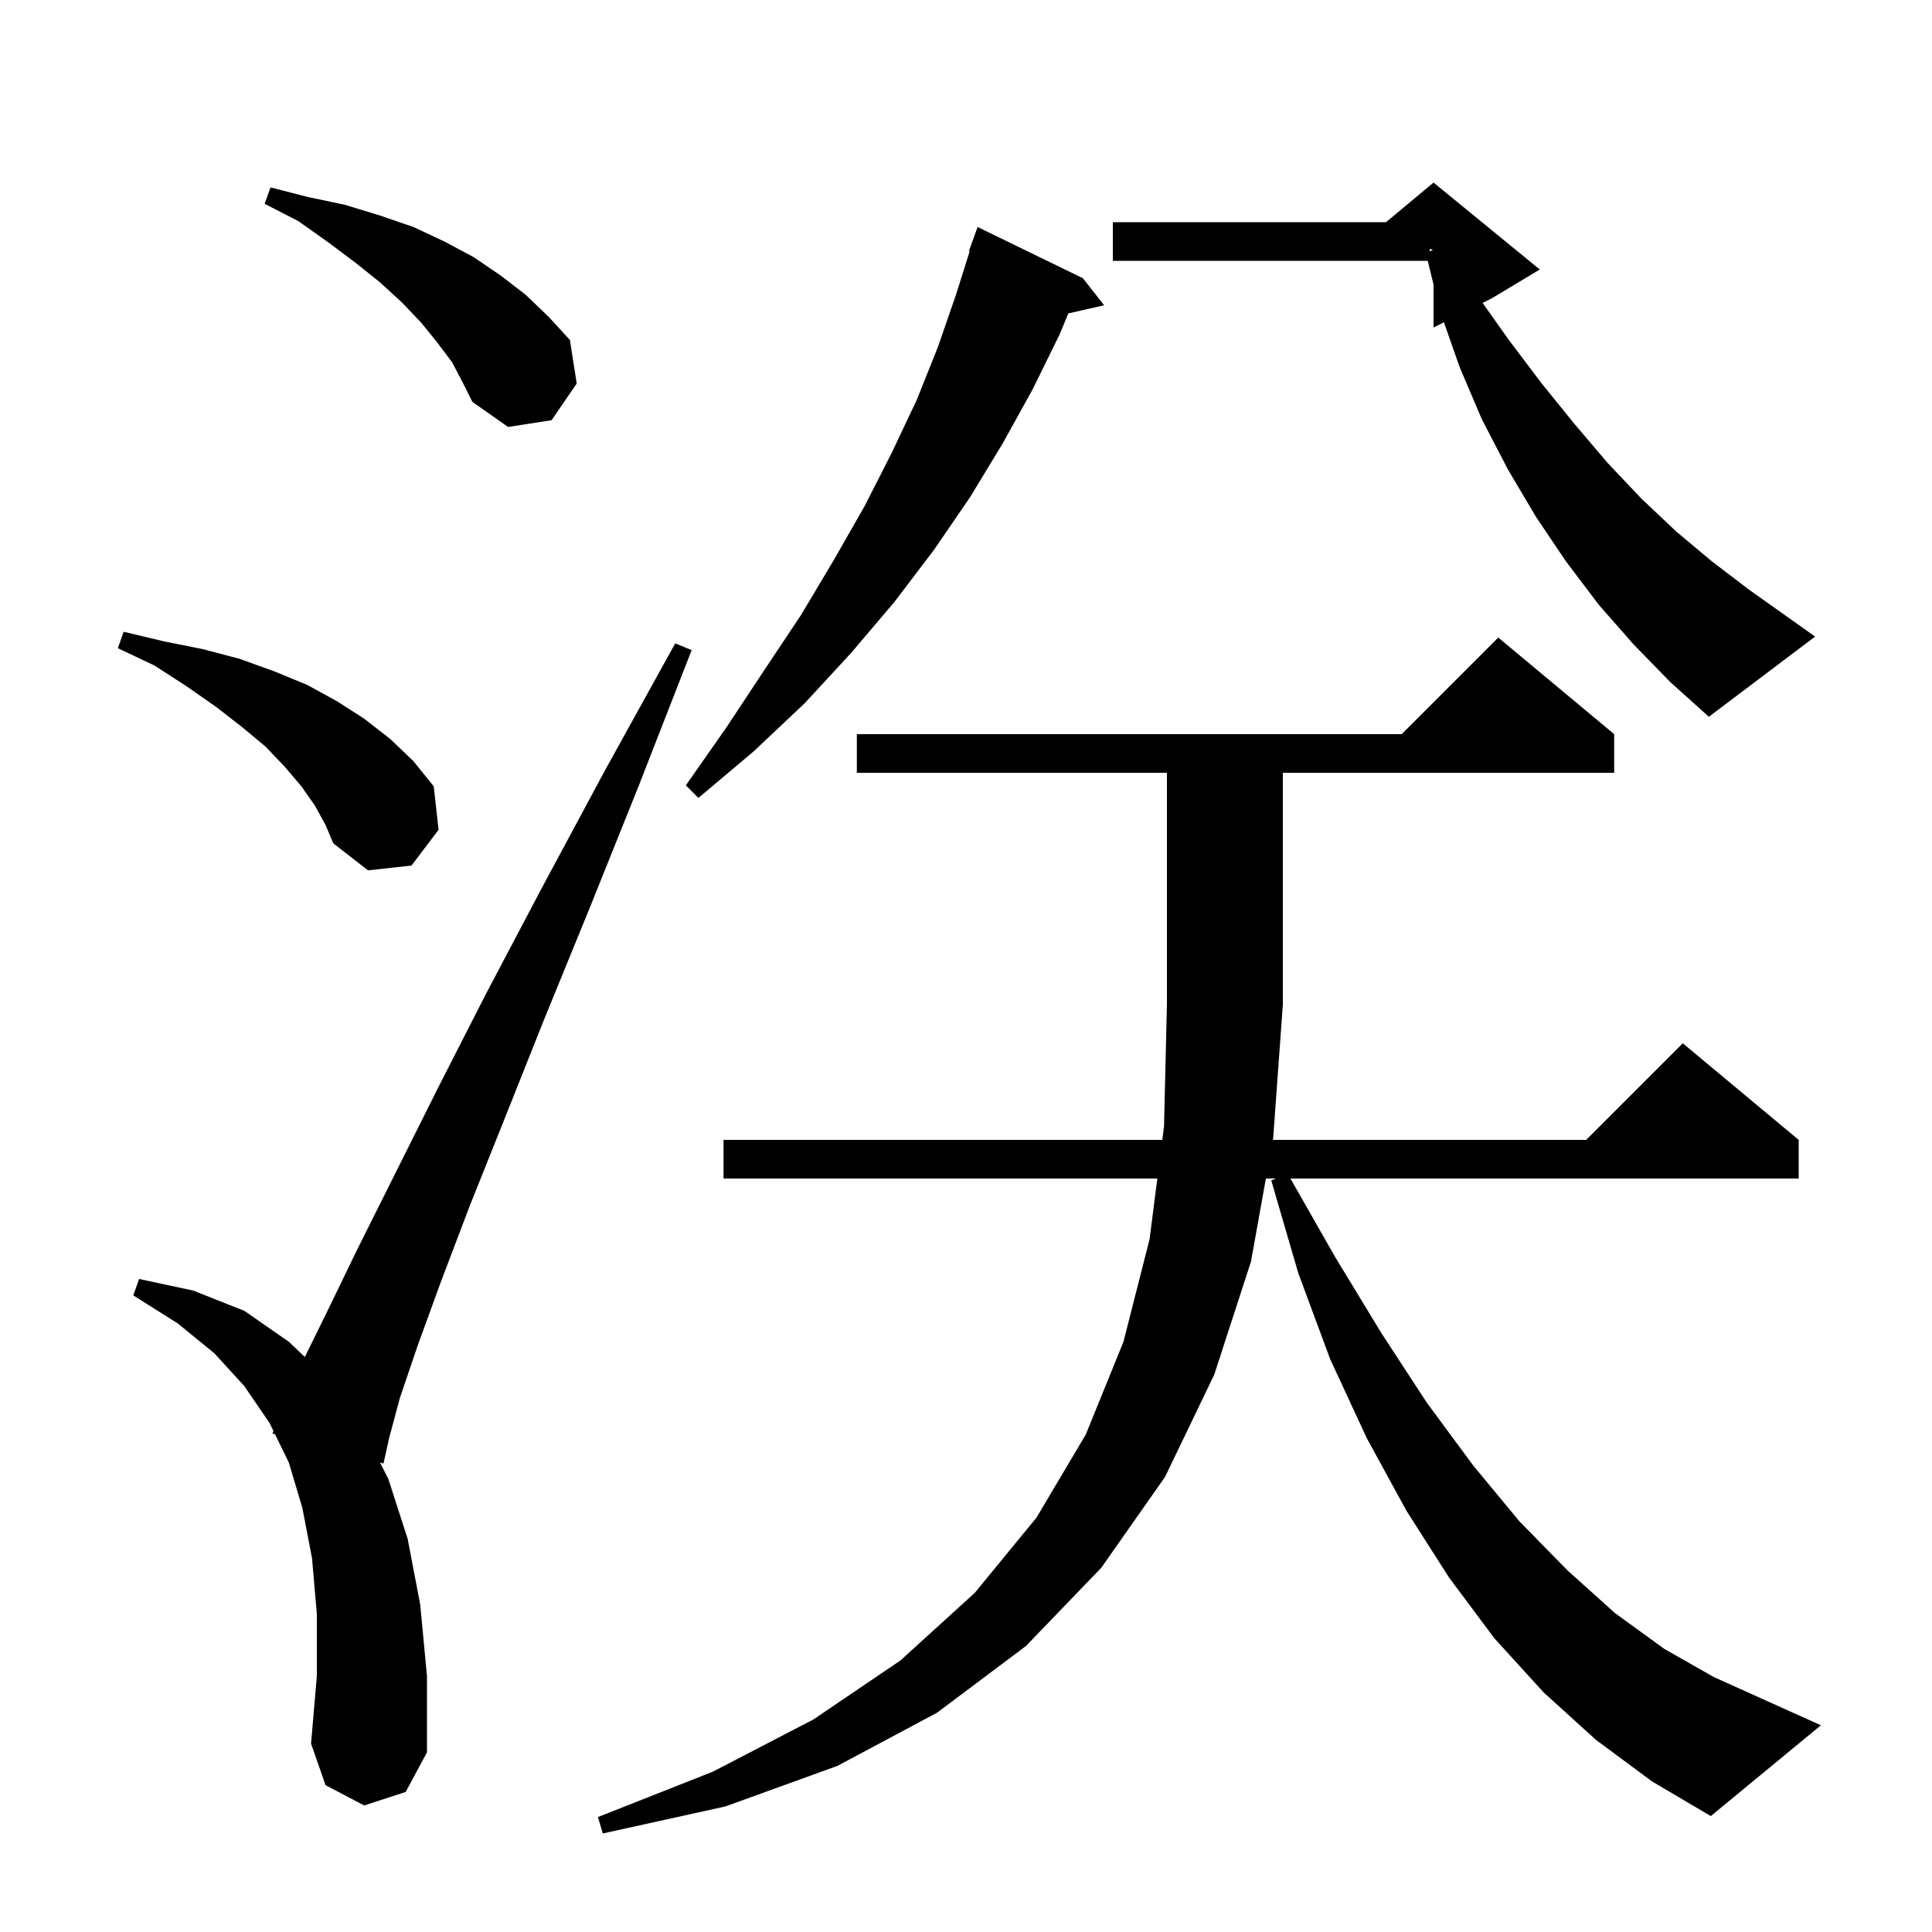<svg xmlns="http://www.w3.org/2000/svg" xmlns:xlink="http://www.w3.org/1999/xlink" version="1.1" baseProfile="full" viewBox="0 0 200 200" width="200" height="200">
<g fill="black">
<path d="M 165.2 180.1 L 159.8 175.2 L 154.7 169.6 L 150.0 163.3 L 145.6 156.4 L 141.5 148.9 L 137.7 140.7 L 134.4 131.8 L 131.6 122.2 L 132.086 122.0 L 131.045 122.0 L 129.5 130.6 L 125.7 142.3 L 120.6 152.9 L 114.0 162.3 L 106.2 170.4 L 97.0 177.3 L 86.7 182.8 L 75.1 187.0 L 62.4 189.8 L 61.9 188.1 L 73.8 183.4 L 84.2 178.0 L 93.2 171.9 L 100.9 164.9 L 107.3 157.1 L 112.4 148.5 L 116.3 138.9 L 119.0 128.3 L 119.808 122.0 L 74.9 122.0 L 74.9 118.0 L 120.321 118.0 L 120.5 116.6 L 120.8 104.0 L 120.8 80.0 L 88.7 80.0 L 88.7 76.0 L 145.1 76.0 L 155.1 66.0 L 167.1 76.0 L 167.1 80.0 L 132.8 80.0 L 132.8 104.0 L 131.8 117.8 L 131.764 118.0 L 164.2 118.0 L 174.2 108.0 L 186.2 118.0 L 186.2 122.0 L 133.585 122.0 L 138.2 130.1 L 143.0 138.0 L 147.7 145.2 L 152.5 151.7 L 157.3 157.5 L 162.3 162.6 L 167.2 167.0 L 172.3 170.7 L 177.4 173.6 L 182.5 175.9 L 188.5 178.6 L 177.1 188.0 L 171.0 184.4 Z M 37.7 186.9 L 33.7 184.8 L 32.2 180.5 L 32.8 173.5 L 32.8 167.1 L 32.3 161.3 L 31.3 156.1 L 29.9 151.4 L 28.472 148.473 L 28.2 148.4 L 28.306 148.132 L 27.9 147.3 L 25.3 143.5 L 22.2 140.1 L 18.4 137.0 L 13.8 134.1 L 14.4 132.4 L 20.0 133.6 L 25.3 135.7 L 29.9 138.9 L 31.558 140.477 L 34.0 135.5 L 37.1 129.1 L 45.3 112.7 L 50.3 102.9 L 56.1 91.9 L 62.6 79.8 L 69.9 66.6 L 71.6 67.3 L 66.1 81.4 L 61.0 94.1 L 56.3 105.6 L 52.2 115.9 L 48.6 124.9 L 45.6 132.8 L 43.2 139.4 L 41.4 144.7 L 40.3 148.8 L 39.7 151.5 L 39.335 151.402 L 40.2 153.1 L 42.2 159.3 L 43.5 166.1 L 44.2 173.5 L 44.2 181.4 L 42.0 185.5 Z M 32.6 83.4 L 31.2 81.4 L 29.5 79.4 L 27.5 77.3 L 25.1 75.3 L 22.4 73.2 L 19.4 71.1 L 16.0 68.9 L 12.2 67.1 L 12.8 65.4 L 17.0 66.4 L 21.0 67.2 L 24.8 68.2 L 28.4 69.5 L 31.8 70.9 L 34.9 72.6 L 37.7 74.4 L 40.4 76.5 L 42.8 78.8 L 44.9 81.4 L 45.4 85.9 L 42.6 89.6 L 38.1 90.1 L 34.5 87.3 L 33.7 85.4 Z M 112.1 28.8 L 114.3 31.6 L 110.591 32.446 L 109.7 34.6 L 106.9 40.3 L 103.8 45.9 L 100.4 51.5 L 96.7 56.9 L 92.6 62.3 L 88.1 67.6 L 83.3 72.8 L 78.0 77.8 L 72.3 82.6 L 71.0 81.3 L 75.2 75.3 L 79.1 69.4 L 82.9 63.7 L 86.3 58.0 L 89.5 52.4 L 92.3 46.9 L 94.9 41.4 L 97.1 35.9 L 99.0 30.4 L 100.379 26.019 L 100.3 26.0 L 101.2 23.5 Z M 169.1 66.7 L 165.5 62.6 L 162.1 58.1 L 159.0 53.5 L 156.1 48.6 L 153.4 43.4 L 151.1 38.0 L 149.473 33.363 L 148.4 33.9 L 148.4 29.453 L 147.797 27.0 L 115.2 27.0 L 115.2 23.0 L 143.48 23.0 L 148.4 18.9 L 159.4 27.9 L 154.4 30.9 L 153.48 31.36 L 156.2 35.2 L 159.6 39.7 L 163.0 43.9 L 166.4 47.9 L 169.9 51.6 L 173.5 55.0 L 177.2 58.1 L 181.0 61.0 L 184.8 63.7 L 187.9 65.9 L 176.9 74.2 L 172.9 70.6 Z M 46.8 37.5 L 45.3 35.5 L 43.6 33.4 L 41.6 31.3 L 39.3 29.2 L 36.8 27.2 L 34.0 25.1 L 30.9 22.9 L 27.4 21.1 L 28.0 19.4 L 31.9 20.4 L 35.7 21.2 L 39.3 22.3 L 42.8 23.5 L 46.0 25.0 L 49.0 26.6 L 51.8 28.5 L 54.4 30.5 L 56.8 32.8 L 59.0 35.2 L 59.7 39.7 L 57.1 43.5 L 52.6 44.2 L 48.9 41.6 L 47.9 39.6 Z M 148.0 26.025 L 148.335 25.878 L 148.0 25.767 Z " />
</g>
</svg>
